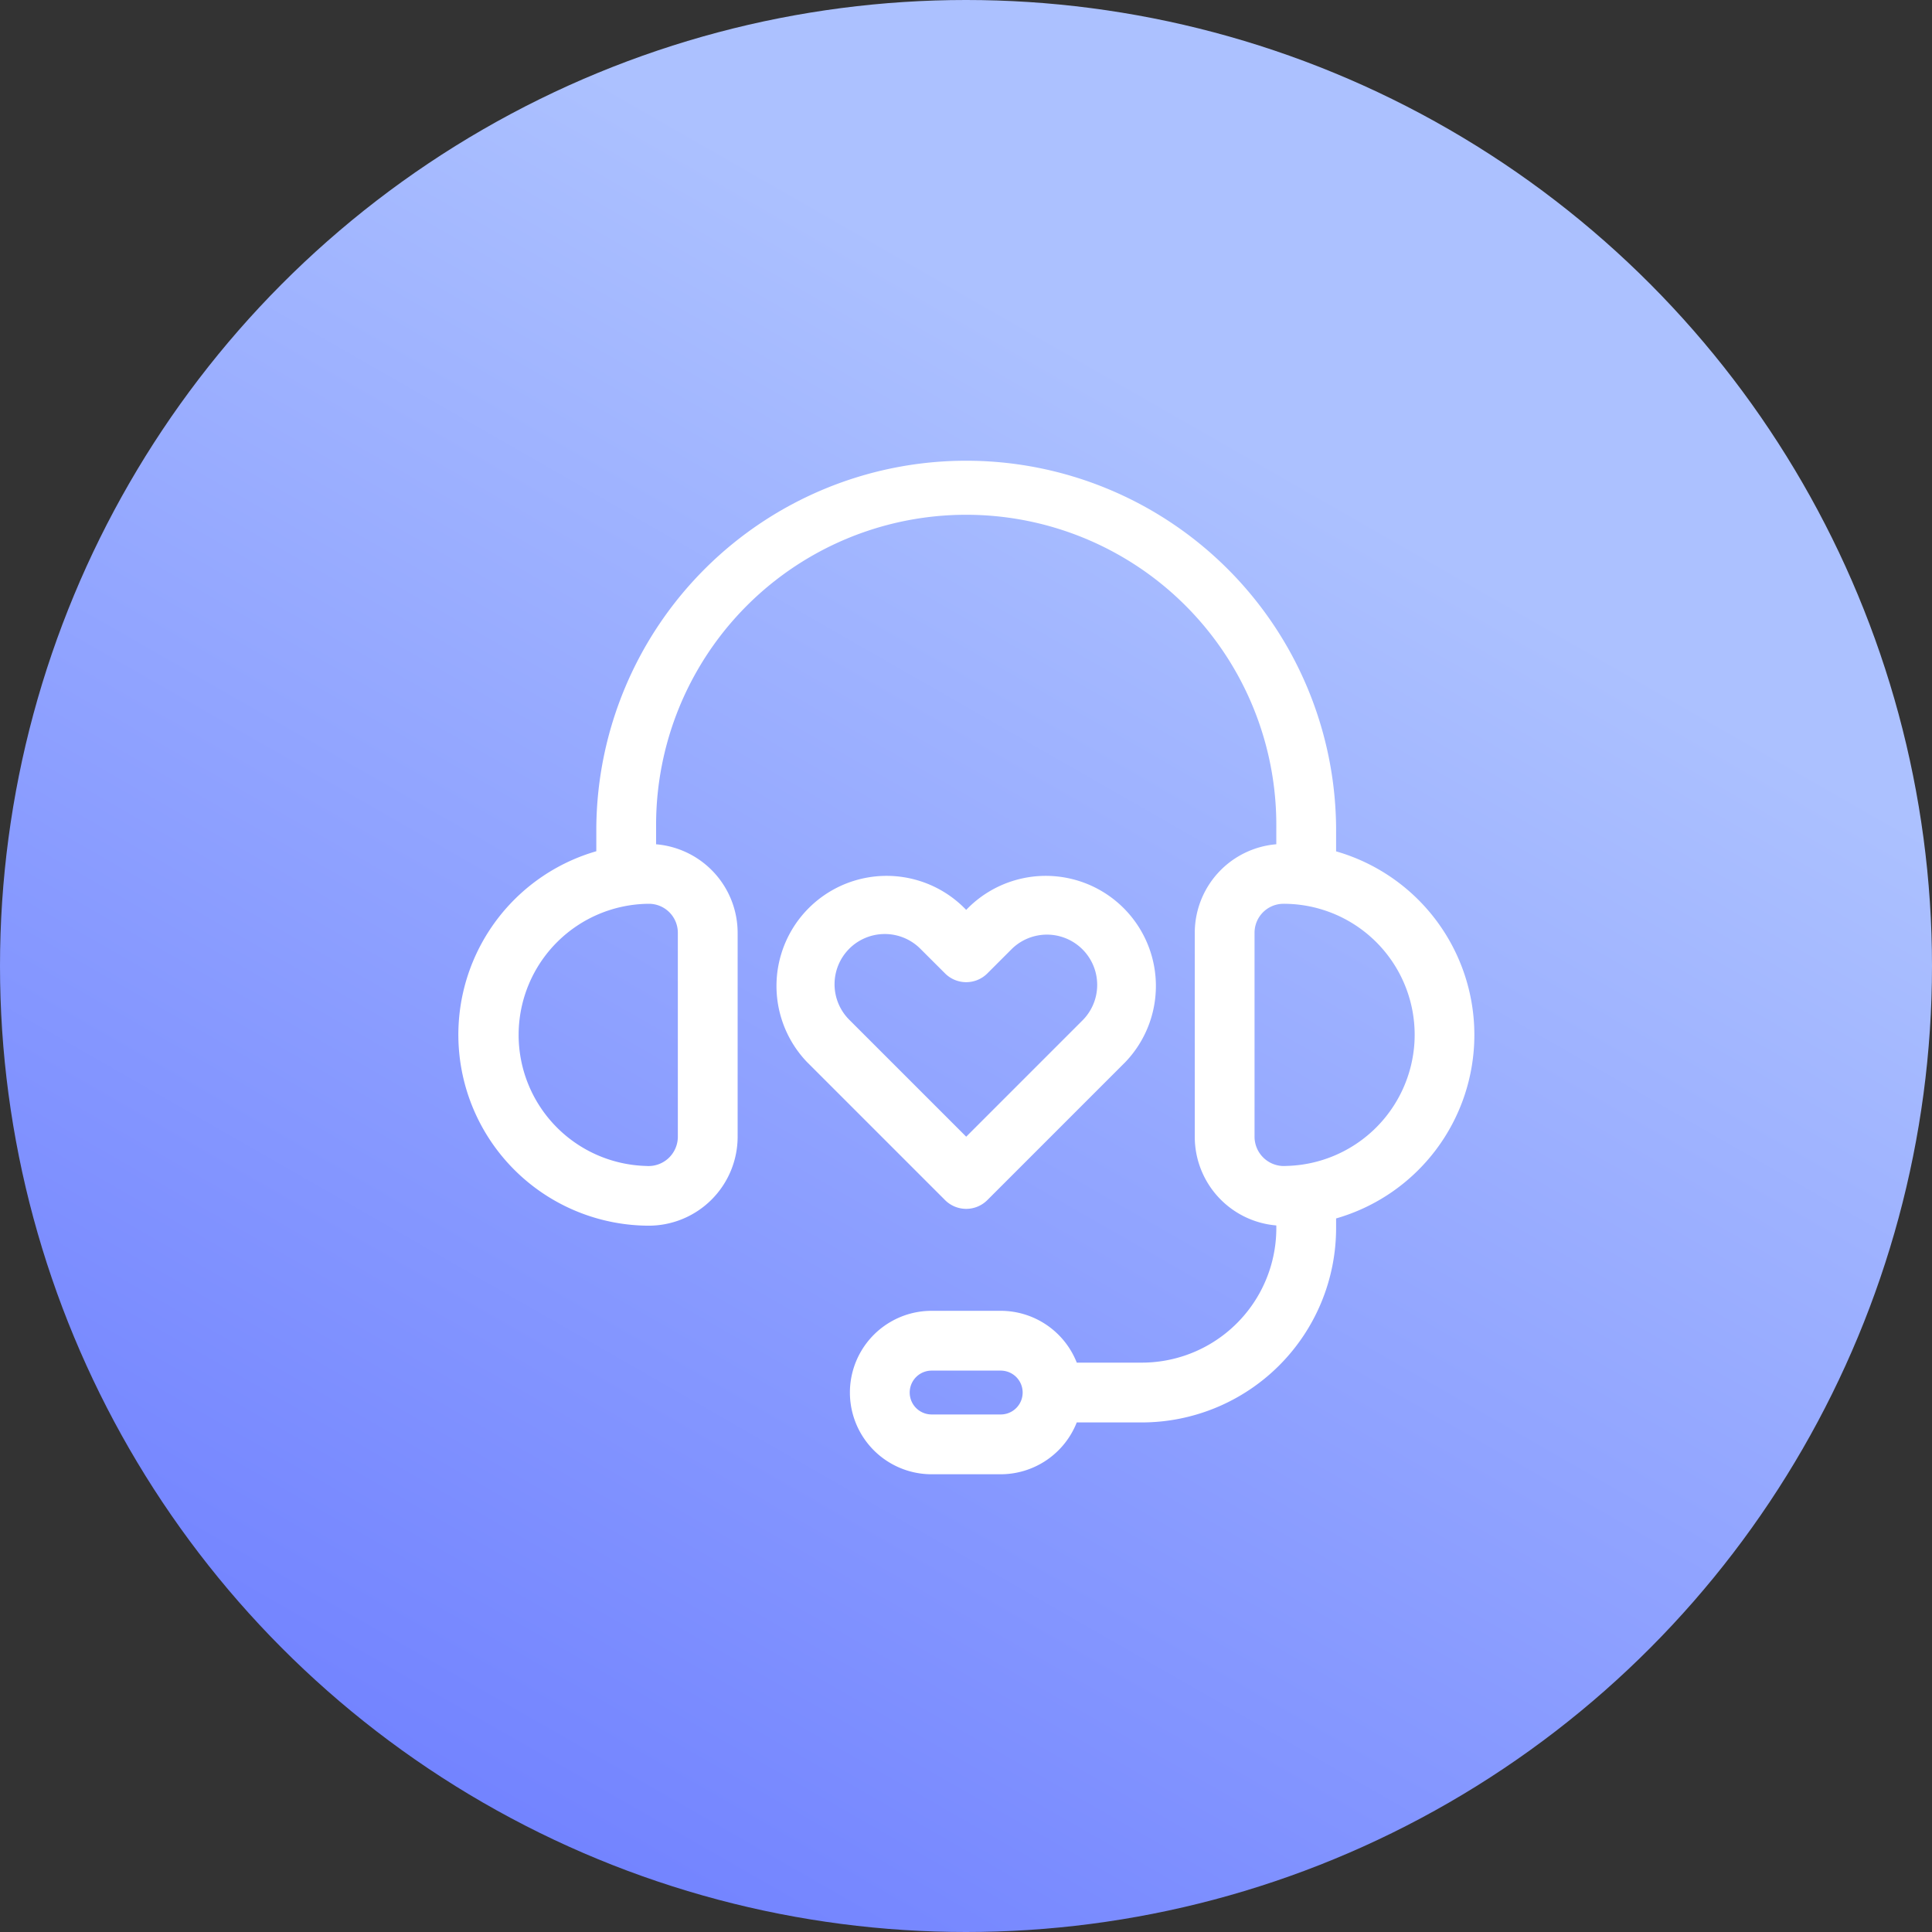 <svg xmlns="http://www.w3.org/2000/svg" xmlns:xlink="http://www.w3.org/1999/xlink" width="80" height="80" viewBox="0 0 80 80">
  <rect x="0" y="0" width="80" height="80" fill="#333333" stroke="none"/>
  <defs>
    <linearGradient id="linear-gradient" x1="0.684" y1="0.254" x2="0.119" y2="1.24" gradientUnits="objectBoundingBox">
      <stop offset="0" stop-color="#acc1ff"/>
      <stop offset="1" stop-color="#5b6aff"/>
    </linearGradient>
  </defs>
  <g id="Group_5955" data-name="Group 5955" transform="translate(-412 -1527)">
    <circle id="Ellipse_1567" data-name="Ellipse 1567" cx="40" cy="40" r="40" transform="translate(412 1527)" fill="url(#linear-gradient)"/>
    <g id="support" transform="translate(430.961 1545.953)">
      <path id="Path_1625" data-name="Path 1625" d="M36.364,16.295v-.977a15.317,15.317,0,0,0-30.633,0v.977A7.908,7.908,0,0,0,7.891,31.8a3.686,3.686,0,0,0,3.692-3.686V19.68a3.683,3.683,0,0,0-3.376-3.673v-.69a12.841,12.841,0,1,1,25.681,0v.689a3.683,3.683,0,0,0-3.376,3.673v8.439a3.684,3.684,0,0,0,3.376,3.672,5.573,5.573,0,0,1-5.567,5.681H25.626a3.389,3.389,0,0,0-3.148-2.146H19.616a3.384,3.384,0,1,0,0,6.768h2.861a3.389,3.389,0,0,0,3.148-2.146h2.695A8.052,8.052,0,0,0,36.364,31.9V31.5a7.907,7.907,0,0,0,0-15.2ZM9.107,19.68v8.439A1.215,1.215,0,0,1,7.8,29.327a5.429,5.429,0,0,1,.11-10.856h.021A1.2,1.2,0,0,1,9.107,19.68ZM22.478,39.617H19.616a.908.908,0,1,1,0-1.816h2.861a.908.908,0,0,1,0,1.816ZM39.609,24.2a5.442,5.442,0,0,1-5.31,5.126,1.216,1.216,0,0,1-1.312-1.209V19.68a1.2,1.2,0,0,1,1.176-1.209h.026A5.425,5.425,0,0,1,39.609,24.2Z" transform="translate(0 0)" fill="#fff"/>
      <path id="Path_1626" data-name="Path 1626" d="M167.75,222.441l5.717-5.717a4.559,4.559,0,1,0-6.592-6.3,4.559,4.559,0,1,0-6.592,6.3L166,222.441A1.238,1.238,0,0,0,167.75,222.441Zm-5.717-10.41a2.083,2.083,0,0,1,2.942,0L166,213.054a1.238,1.238,0,0,0,1.751,0l1.023-1.023a2.081,2.081,0,0,1,2.942,2.943l-4.841,4.841-4.841-4.841A2.08,2.08,0,0,1,162.034,212.031Z" transform="translate(-145.828 -191.7)" fill="#fff"/>
    </g>
  </g>
</svg>
